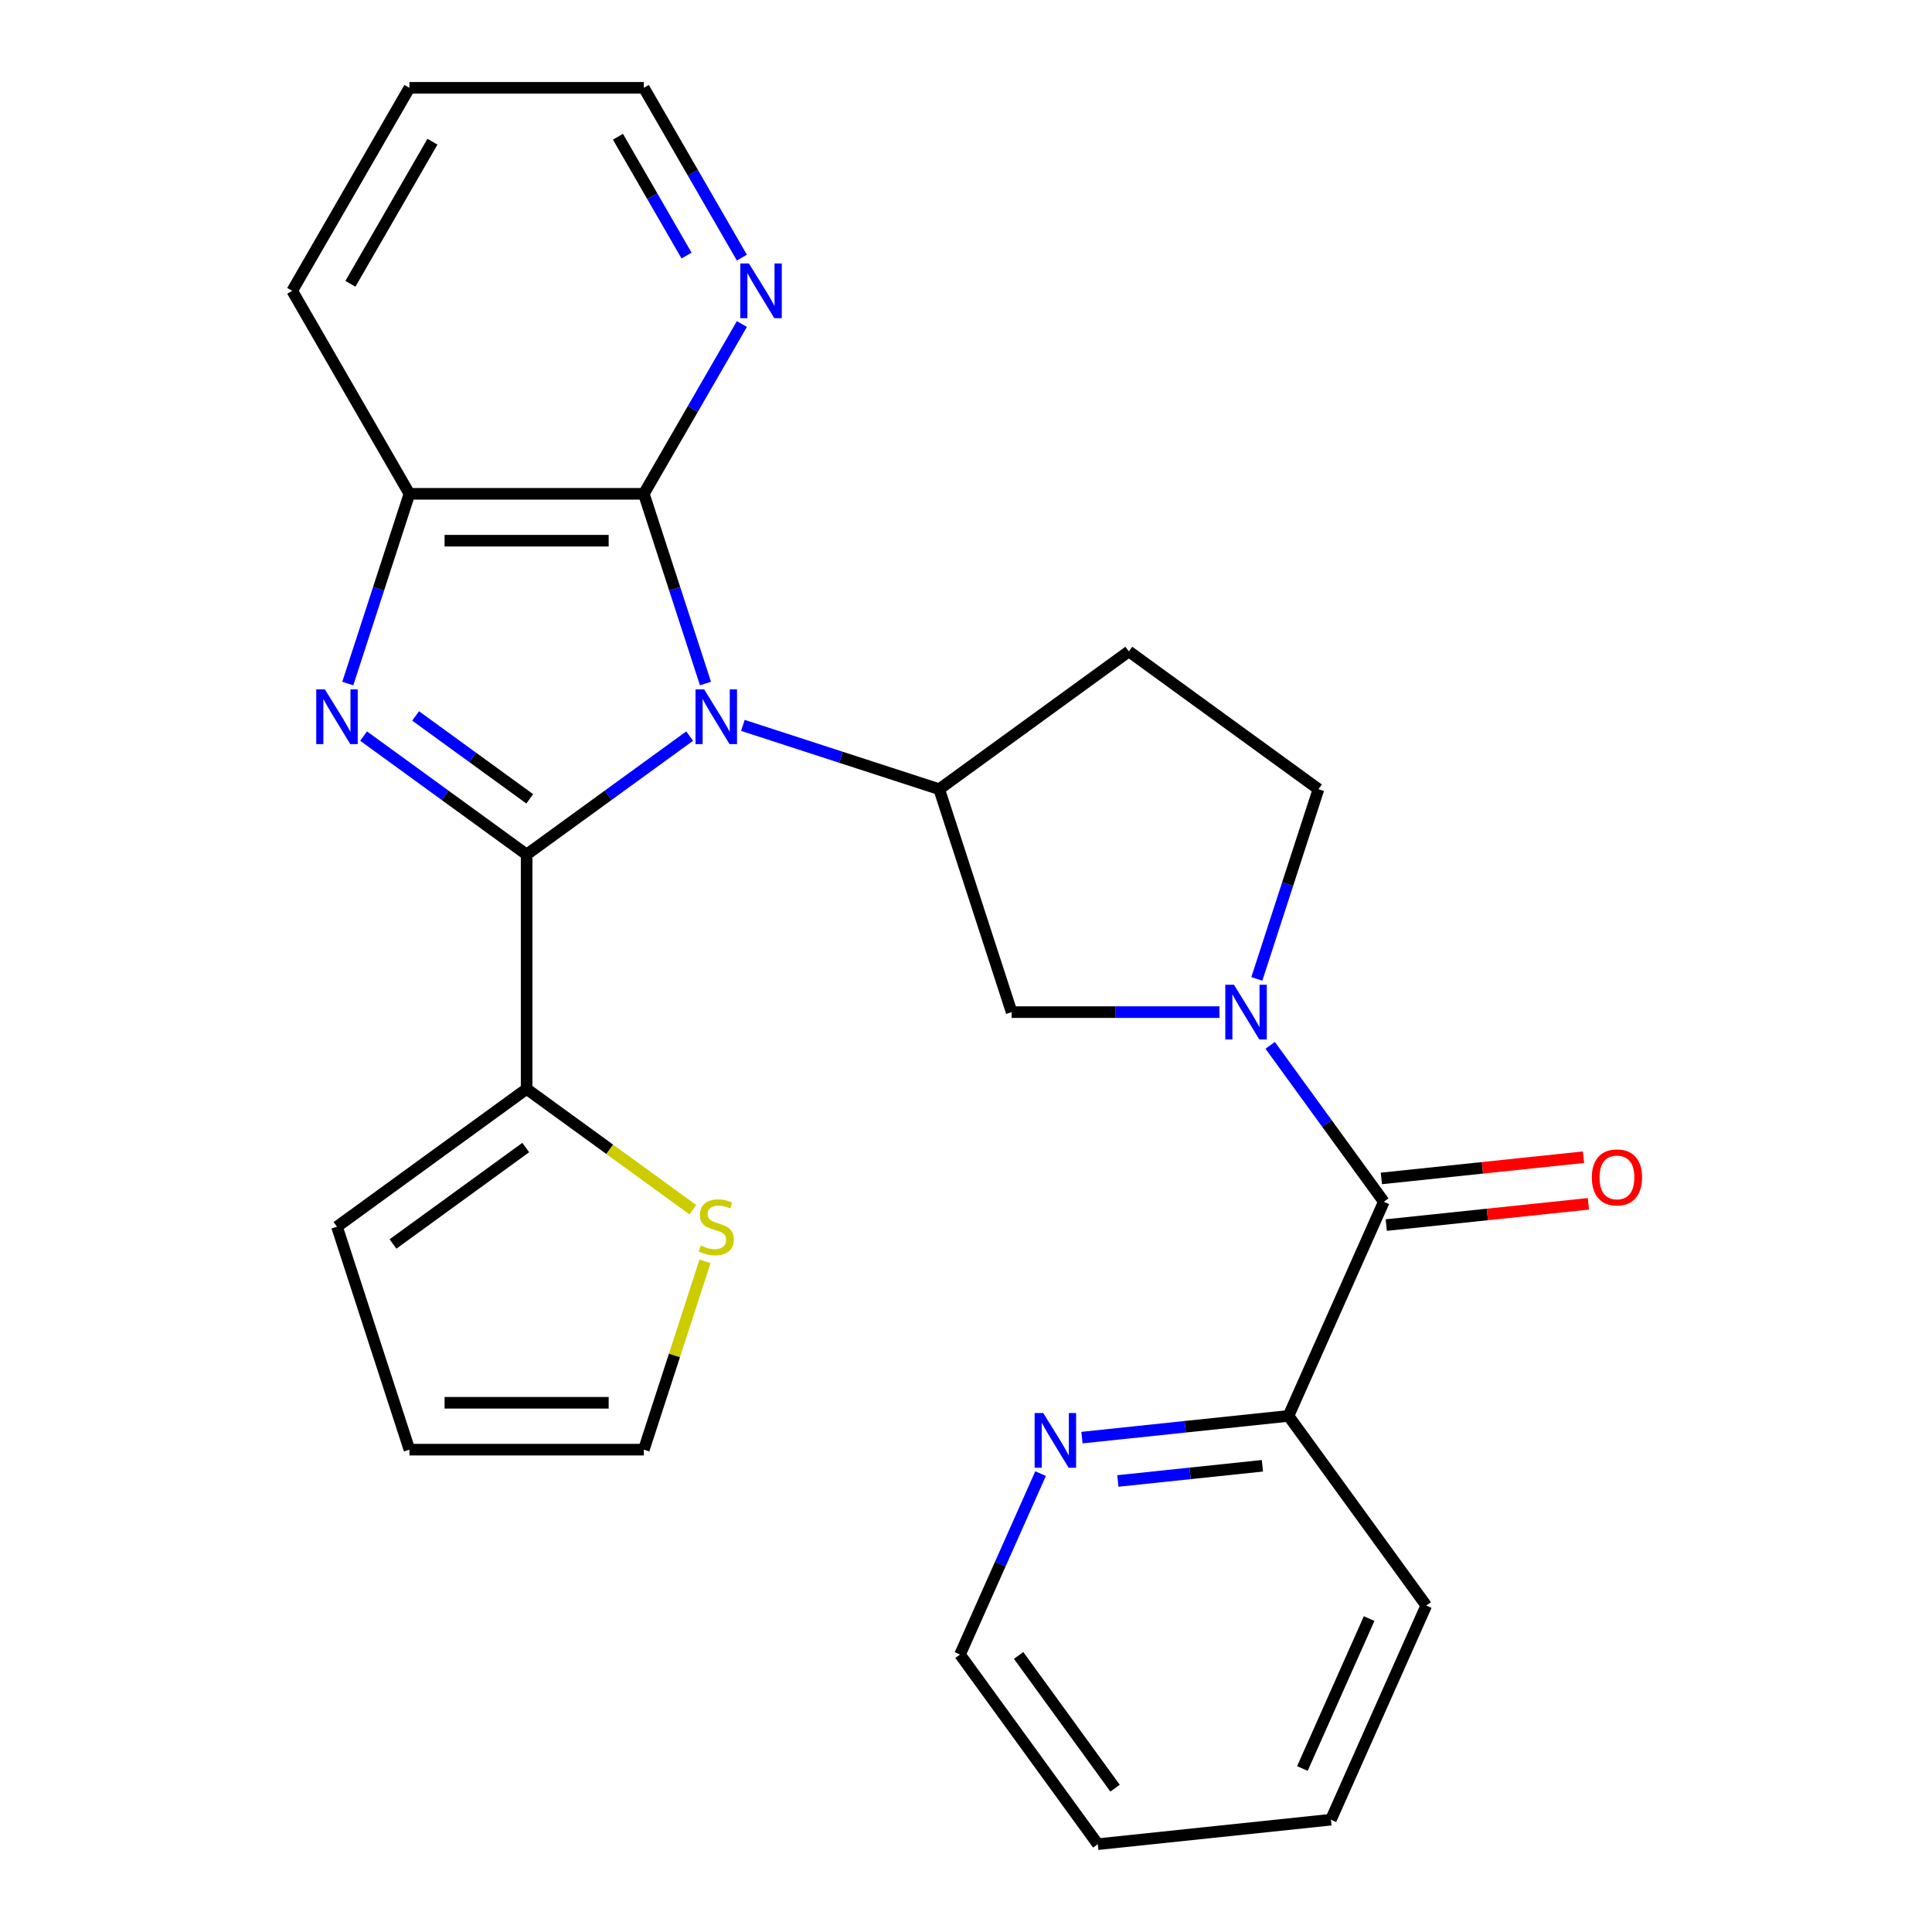 <?xml version='1.0' encoding='iso-8859-1'?>
<svg version='1.1' baseProfile='full'
              xmlns='http://www.w3.org/2000/svg'
                      xmlns:rdkit='http://www.rdkit.org/xml'
                      xmlns:xlink='http://www.w3.org/1999/xlink'
                  xml:space='preserve'
width='1000px' height='1000px' viewBox='0 0 1000 1000'>
<!-- END OF HEADER -->
<rect style='opacity:1.0;fill:#FFFFFF;stroke:none' width='1000' height='1000' x='0' y='0'> </rect>
<path class='bond-0' d='M 356.966,380.998 L 314.774,411.652' style='fill:none;fill-rule:evenodd;stroke:#0000FF;stroke-width:6px;stroke-linecap:butt;stroke-linejoin:miter;stroke-opacity:1' />
<path class='bond-0' d='M 314.774,411.652 L 272.582,442.306' style='fill:none;fill-rule:evenodd;stroke:#000000;stroke-width:6px;stroke-linecap:butt;stroke-linejoin:miter;stroke-opacity:1' />
<path class='bond-2' d='M 365.152,353.798 L 349.199,304.699' style='fill:none;fill-rule:evenodd;stroke:#0000FF;stroke-width:6px;stroke-linecap:butt;stroke-linejoin:miter;stroke-opacity:1' />
<path class='bond-2' d='M 349.199,304.699 L 333.246,255.601' style='fill:none;fill-rule:evenodd;stroke:#000000;stroke-width:6px;stroke-linecap:butt;stroke-linejoin:miter;stroke-opacity:1' />
<path class='bond-4' d='M 384.512,375.466 L 435.32,391.975' style='fill:none;fill-rule:evenodd;stroke:#0000FF;stroke-width:6px;stroke-linecap:butt;stroke-linejoin:miter;stroke-opacity:1' />
<path class='bond-4' d='M 435.32,391.975 L 486.129,408.483' style='fill:none;fill-rule:evenodd;stroke:#000000;stroke-width:6px;stroke-linecap:butt;stroke-linejoin:miter;stroke-opacity:1' />
<path class='bond-1' d='M 272.582,442.306 L 230.391,411.652' style='fill:none;fill-rule:evenodd;stroke:#000000;stroke-width:6px;stroke-linecap:butt;stroke-linejoin:miter;stroke-opacity:1' />
<path class='bond-1' d='M 230.391,411.652 L 188.199,380.998' style='fill:none;fill-rule:evenodd;stroke:#0000FF;stroke-width:6px;stroke-linecap:butt;stroke-linejoin:miter;stroke-opacity:1' />
<path class='bond-1' d='M 274.188,413.478 L 244.654,392.02' style='fill:none;fill-rule:evenodd;stroke:#000000;stroke-width:6px;stroke-linecap:butt;stroke-linejoin:miter;stroke-opacity:1' />
<path class='bond-1' d='M 244.654,392.02 L 215.12,370.562' style='fill:none;fill-rule:evenodd;stroke:#0000FF;stroke-width:6px;stroke-linecap:butt;stroke-linejoin:miter;stroke-opacity:1' />
<path class='bond-7' d='M 272.582,442.306 L 272.582,563.634' style='fill:none;fill-rule:evenodd;stroke:#000000;stroke-width:6px;stroke-linecap:butt;stroke-linejoin:miter;stroke-opacity:1' />
<path class='bond-26' d='M 180.012,353.798 L 195.965,304.699' style='fill:none;fill-rule:evenodd;stroke:#0000FF;stroke-width:6px;stroke-linecap:butt;stroke-linejoin:miter;stroke-opacity:1' />
<path class='bond-26' d='M 195.965,304.699 L 211.918,255.601' style='fill:none;fill-rule:evenodd;stroke:#000000;stroke-width:6px;stroke-linecap:butt;stroke-linejoin:miter;stroke-opacity:1' />
<path class='bond-6' d='M 333.246,255.601 L 211.918,255.601' style='fill:none;fill-rule:evenodd;stroke:#000000;stroke-width:6px;stroke-linecap:butt;stroke-linejoin:miter;stroke-opacity:1' />
<path class='bond-6' d='M 315.047,279.866 L 230.118,279.866' style='fill:none;fill-rule:evenodd;stroke:#000000;stroke-width:6px;stroke-linecap:butt;stroke-linejoin:miter;stroke-opacity:1' />
<path class='bond-11' d='M 333.246,255.601 L 358.615,211.661' style='fill:none;fill-rule:evenodd;stroke:#000000;stroke-width:6px;stroke-linecap:butt;stroke-linejoin:miter;stroke-opacity:1' />
<path class='bond-11' d='M 358.615,211.661 L 383.984,167.721' style='fill:none;fill-rule:evenodd;stroke:#0000FF;stroke-width:6px;stroke-linecap:butt;stroke-linejoin:miter;stroke-opacity:1' />
<path class='bond-3' d='M 631.176,523.873 L 577.399,523.873' style='fill:none;fill-rule:evenodd;stroke:#0000FF;stroke-width:6px;stroke-linecap:butt;stroke-linejoin:miter;stroke-opacity:1' />
<path class='bond-3' d='M 577.399,523.873 L 523.621,523.873' style='fill:none;fill-rule:evenodd;stroke:#000000;stroke-width:6px;stroke-linecap:butt;stroke-linejoin:miter;stroke-opacity:1' />
<path class='bond-5' d='M 657.441,541.066 L 686.852,581.548' style='fill:none;fill-rule:evenodd;stroke:#0000FF;stroke-width:6px;stroke-linecap:butt;stroke-linejoin:miter;stroke-opacity:1' />
<path class='bond-5' d='M 686.852,581.548 L 716.264,622.029' style='fill:none;fill-rule:evenodd;stroke:#000000;stroke-width:6px;stroke-linecap:butt;stroke-linejoin:miter;stroke-opacity:1' />
<path class='bond-27' d='M 650.536,506.68 L 666.489,457.581' style='fill:none;fill-rule:evenodd;stroke:#0000FF;stroke-width:6px;stroke-linecap:butt;stroke-linejoin:miter;stroke-opacity:1' />
<path class='bond-27' d='M 666.489,457.581 L 682.442,408.483' style='fill:none;fill-rule:evenodd;stroke:#000000;stroke-width:6px;stroke-linecap:butt;stroke-linejoin:miter;stroke-opacity:1' />
<path class='bond-8' d='M 486.129,408.483 L 523.621,523.873' style='fill:none;fill-rule:evenodd;stroke:#000000;stroke-width:6px;stroke-linecap:butt;stroke-linejoin:miter;stroke-opacity:1' />
<path class='bond-10' d='M 486.129,408.483 L 584.285,337.168' style='fill:none;fill-rule:evenodd;stroke:#000000;stroke-width:6px;stroke-linecap:butt;stroke-linejoin:miter;stroke-opacity:1' />
<path class='bond-13' d='M 716.264,622.029 L 666.915,732.868' style='fill:none;fill-rule:evenodd;stroke:#000000;stroke-width:6px;stroke-linecap:butt;stroke-linejoin:miter;stroke-opacity:1' />
<path class='bond-15' d='M 717.532,634.096 L 769.847,628.597' style='fill:none;fill-rule:evenodd;stroke:#000000;stroke-width:6px;stroke-linecap:butt;stroke-linejoin:miter;stroke-opacity:1' />
<path class='bond-15' d='M 769.847,628.597 L 822.162,623.099' style='fill:none;fill-rule:evenodd;stroke:#FF0000;stroke-width:6px;stroke-linecap:butt;stroke-linejoin:miter;stroke-opacity:1' />
<path class='bond-15' d='M 714.996,609.963 L 767.311,604.465' style='fill:none;fill-rule:evenodd;stroke:#000000;stroke-width:6px;stroke-linecap:butt;stroke-linejoin:miter;stroke-opacity:1' />
<path class='bond-15' d='M 767.311,604.465 L 819.626,598.966' style='fill:none;fill-rule:evenodd;stroke:#FF0000;stroke-width:6px;stroke-linecap:butt;stroke-linejoin:miter;stroke-opacity:1' />
<path class='bond-19' d='M 211.918,255.601 L 151.254,150.528' style='fill:none;fill-rule:evenodd;stroke:#000000;stroke-width:6px;stroke-linecap:butt;stroke-linejoin:miter;stroke-opacity:1' />
<path class='bond-9' d='M 272.582,563.634 L 315.604,594.891' style='fill:none;fill-rule:evenodd;stroke:#000000;stroke-width:6px;stroke-linecap:butt;stroke-linejoin:miter;stroke-opacity:1' />
<path class='bond-9' d='M 315.604,594.891 L 358.626,626.148' style='fill:none;fill-rule:evenodd;stroke:#CCCC00;stroke-width:6px;stroke-linecap:butt;stroke-linejoin:miter;stroke-opacity:1' />
<path class='bond-16' d='M 272.582,563.634 L 174.426,634.948' style='fill:none;fill-rule:evenodd;stroke:#000000;stroke-width:6px;stroke-linecap:butt;stroke-linejoin:miter;stroke-opacity:1' />
<path class='bond-16' d='M 272.122,593.962 L 203.412,643.882' style='fill:none;fill-rule:evenodd;stroke:#000000;stroke-width:6px;stroke-linecap:butt;stroke-linejoin:miter;stroke-opacity:1' />
<path class='bond-17' d='M 364.919,652.862 L 349.083,701.6' style='fill:none;fill-rule:evenodd;stroke:#CCCC00;stroke-width:6px;stroke-linecap:butt;stroke-linejoin:miter;stroke-opacity:1' />
<path class='bond-17' d='M 349.083,701.6 L 333.246,750.338' style='fill:none;fill-rule:evenodd;stroke:#000000;stroke-width:6px;stroke-linecap:butt;stroke-linejoin:miter;stroke-opacity:1' />
<path class='bond-12' d='M 584.285,337.168 L 682.442,408.483' style='fill:none;fill-rule:evenodd;stroke:#000000;stroke-width:6px;stroke-linecap:butt;stroke-linejoin:miter;stroke-opacity:1' />
<path class='bond-20' d='M 383.984,133.335 L 358.615,89.394' style='fill:none;fill-rule:evenodd;stroke:#0000FF;stroke-width:6px;stroke-linecap:butt;stroke-linejoin:miter;stroke-opacity:1' />
<path class='bond-20' d='M 358.615,89.394 L 333.246,45.455' style='fill:none;fill-rule:evenodd;stroke:#000000;stroke-width:6px;stroke-linecap:butt;stroke-linejoin:miter;stroke-opacity:1' />
<path class='bond-20' d='M 355.359,132.285 L 337.601,101.527' style='fill:none;fill-rule:evenodd;stroke:#0000FF;stroke-width:6px;stroke-linecap:butt;stroke-linejoin:miter;stroke-opacity:1' />
<path class='bond-20' d='M 337.601,101.527 L 319.842,70.769' style='fill:none;fill-rule:evenodd;stroke:#000000;stroke-width:6px;stroke-linecap:butt;stroke-linejoin:miter;stroke-opacity:1' />
<path class='bond-14' d='M 666.915,732.868 L 613.47,738.485' style='fill:none;fill-rule:evenodd;stroke:#000000;stroke-width:6px;stroke-linecap:butt;stroke-linejoin:miter;stroke-opacity:1' />
<path class='bond-14' d='M 613.47,738.485 L 560.025,744.103' style='fill:none;fill-rule:evenodd;stroke:#0000FF;stroke-width:6px;stroke-linecap:butt;stroke-linejoin:miter;stroke-opacity:1' />
<path class='bond-14' d='M 653.418,758.686 L 616.007,762.618' style='fill:none;fill-rule:evenodd;stroke:#000000;stroke-width:6px;stroke-linecap:butt;stroke-linejoin:miter;stroke-opacity:1' />
<path class='bond-14' d='M 616.007,762.618 L 578.595,766.55' style='fill:none;fill-rule:evenodd;stroke:#0000FF;stroke-width:6px;stroke-linecap:butt;stroke-linejoin:miter;stroke-opacity:1' />
<path class='bond-22' d='M 666.915,732.868 L 738.23,831.025' style='fill:none;fill-rule:evenodd;stroke:#000000;stroke-width:6px;stroke-linecap:butt;stroke-linejoin:miter;stroke-opacity:1' />
<path class='bond-21' d='M 538.597,762.744 L 517.75,809.566' style='fill:none;fill-rule:evenodd;stroke:#0000FF;stroke-width:6px;stroke-linecap:butt;stroke-linejoin:miter;stroke-opacity:1' />
<path class='bond-21' d='M 517.75,809.566 L 496.904,856.389' style='fill:none;fill-rule:evenodd;stroke:#000000;stroke-width:6px;stroke-linecap:butt;stroke-linejoin:miter;stroke-opacity:1' />
<path class='bond-18' d='M 174.426,634.948 L 211.918,750.338' style='fill:none;fill-rule:evenodd;stroke:#000000;stroke-width:6px;stroke-linecap:butt;stroke-linejoin:miter;stroke-opacity:1' />
<path class='bond-29' d='M 333.246,750.338 L 211.918,750.338' style='fill:none;fill-rule:evenodd;stroke:#000000;stroke-width:6px;stroke-linecap:butt;stroke-linejoin:miter;stroke-opacity:1' />
<path class='bond-29' d='M 315.047,726.073 L 230.118,726.073' style='fill:none;fill-rule:evenodd;stroke:#000000;stroke-width:6px;stroke-linecap:butt;stroke-linejoin:miter;stroke-opacity:1' />
<path class='bond-28' d='M 151.254,150.528 L 211.918,45.455' style='fill:none;fill-rule:evenodd;stroke:#000000;stroke-width:6px;stroke-linecap:butt;stroke-linejoin:miter;stroke-opacity:1' />
<path class='bond-28' d='M 181.369,146.9 L 223.833,73.348' style='fill:none;fill-rule:evenodd;stroke:#000000;stroke-width:6px;stroke-linecap:butt;stroke-linejoin:miter;stroke-opacity:1' />
<path class='bond-23' d='M 333.246,45.455 L 211.918,45.455' style='fill:none;fill-rule:evenodd;stroke:#000000;stroke-width:6px;stroke-linecap:butt;stroke-linejoin:miter;stroke-opacity:1' />
<path class='bond-30' d='M 496.904,856.389 L 568.218,954.545' style='fill:none;fill-rule:evenodd;stroke:#000000;stroke-width:6px;stroke-linecap:butt;stroke-linejoin:miter;stroke-opacity:1' />
<path class='bond-30' d='M 527.232,856.85 L 577.152,925.559' style='fill:none;fill-rule:evenodd;stroke:#000000;stroke-width:6px;stroke-linecap:butt;stroke-linejoin:miter;stroke-opacity:1' />
<path class='bond-25' d='M 738.23,831.025 L 688.882,941.863' style='fill:none;fill-rule:evenodd;stroke:#000000;stroke-width:6px;stroke-linecap:butt;stroke-linejoin:miter;stroke-opacity:1' />
<path class='bond-25' d='M 708.66,837.781 L 674.116,915.368' style='fill:none;fill-rule:evenodd;stroke:#000000;stroke-width:6px;stroke-linecap:butt;stroke-linejoin:miter;stroke-opacity:1' />
<path class='bond-24' d='M 568.218,954.545 L 688.882,941.863' style='fill:none;fill-rule:evenodd;stroke:#000000;stroke-width:6px;stroke-linecap:butt;stroke-linejoin:miter;stroke-opacity:1' />
<path  class='atom-0' d='M 364.479 356.831
L 373.759 371.831
Q 374.679 373.311, 376.159 375.991
Q 377.639 378.671, 377.719 378.831
L 377.719 356.831
L 381.479 356.831
L 381.479 385.151
L 377.599 385.151
L 367.639 368.751
Q 366.479 366.831, 365.239 364.631
Q 364.039 362.431, 363.679 361.751
L 363.679 385.151
L 359.999 385.151
L 359.999 356.831
L 364.479 356.831
' fill='#0000FF'/>
<path  class='atom-2' d='M 168.166 356.831
L 177.446 371.831
Q 178.366 373.311, 179.846 375.991
Q 181.326 378.671, 181.406 378.831
L 181.406 356.831
L 185.166 356.831
L 185.166 385.151
L 181.286 385.151
L 171.326 368.751
Q 170.166 366.831, 168.926 364.631
Q 167.726 362.431, 167.366 361.751
L 167.366 385.151
L 163.686 385.151
L 163.686 356.831
L 168.166 356.831
' fill='#0000FF'/>
<path  class='atom-4' d='M 638.689 509.713
L 647.969 524.713
Q 648.889 526.193, 650.369 528.873
Q 651.849 531.553, 651.929 531.713
L 651.929 509.713
L 655.689 509.713
L 655.689 538.033
L 651.809 538.033
L 641.849 521.633
Q 640.689 519.713, 639.449 517.513
Q 638.249 515.313, 637.889 514.633
L 637.889 538.033
L 634.209 538.033
L 634.209 509.713
L 638.689 509.713
' fill='#0000FF'/>
<path  class='atom-10' d='M 362.739 644.668
Q 363.059 644.788, 364.379 645.348
Q 365.699 645.908, 367.139 646.268
Q 368.619 646.588, 370.059 646.588
Q 372.739 646.588, 374.299 645.308
Q 375.859 643.988, 375.859 641.708
Q 375.859 640.148, 375.059 639.188
Q 374.299 638.228, 373.099 637.708
Q 371.899 637.188, 369.899 636.588
Q 367.379 635.828, 365.859 635.108
Q 364.379 634.388, 363.299 632.868
Q 362.259 631.348, 362.259 628.788
Q 362.259 625.228, 364.659 623.028
Q 367.099 620.828, 371.899 620.828
Q 375.179 620.828, 378.899 622.388
L 377.979 625.468
Q 374.579 624.068, 372.019 624.068
Q 369.259 624.068, 367.739 625.228
Q 366.219 626.348, 366.259 628.308
Q 366.259 629.828, 367.019 630.748
Q 367.819 631.668, 368.939 632.188
Q 370.099 632.708, 372.019 633.308
Q 374.579 634.108, 376.099 634.908
Q 377.619 635.708, 378.699 637.348
Q 379.819 638.948, 379.819 641.708
Q 379.819 645.628, 377.179 647.748
Q 374.579 649.828, 370.219 649.828
Q 367.699 649.828, 365.779 649.268
Q 363.899 648.748, 361.659 647.828
L 362.739 644.668
' fill='#CCCC00'/>
<path  class='atom-12' d='M 387.65 136.368
L 396.93 151.368
Q 397.85 152.848, 399.33 155.528
Q 400.81 158.208, 400.89 158.368
L 400.89 136.368
L 404.65 136.368
L 404.65 164.688
L 400.77 164.688
L 390.81 148.288
Q 389.65 146.368, 388.41 144.168
Q 387.21 141.968, 386.85 141.288
L 386.85 164.688
L 383.17 164.688
L 383.17 136.368
L 387.65 136.368
' fill='#0000FF'/>
<path  class='atom-15' d='M 539.992 731.39
L 549.272 746.39
Q 550.192 747.87, 551.672 750.55
Q 553.152 753.23, 553.232 753.39
L 553.232 731.39
L 556.992 731.39
L 556.992 759.71
L 553.112 759.71
L 543.152 743.31
Q 541.992 741.39, 540.752 739.19
Q 539.552 736.99, 539.192 736.31
L 539.192 759.71
L 535.512 759.71
L 535.512 731.39
L 539.992 731.39
' fill='#0000FF'/>
<path  class='atom-16' d='M 823.927 609.427
Q 823.927 602.627, 827.287 598.827
Q 830.647 595.027, 836.927 595.027
Q 843.207 595.027, 846.567 598.827
Q 849.927 602.627, 849.927 609.427
Q 849.927 616.307, 846.527 620.227
Q 843.127 624.107, 836.927 624.107
Q 830.687 624.107, 827.287 620.227
Q 823.927 616.347, 823.927 609.427
M 836.927 620.907
Q 841.247 620.907, 843.567 618.027
Q 845.927 615.107, 845.927 609.427
Q 845.927 603.867, 843.567 601.067
Q 841.247 598.227, 836.927 598.227
Q 832.607 598.227, 830.247 601.027
Q 827.927 603.827, 827.927 609.427
Q 827.927 615.147, 830.247 618.027
Q 832.607 620.907, 836.927 620.907
' fill='#FF0000'/>
</svg>
